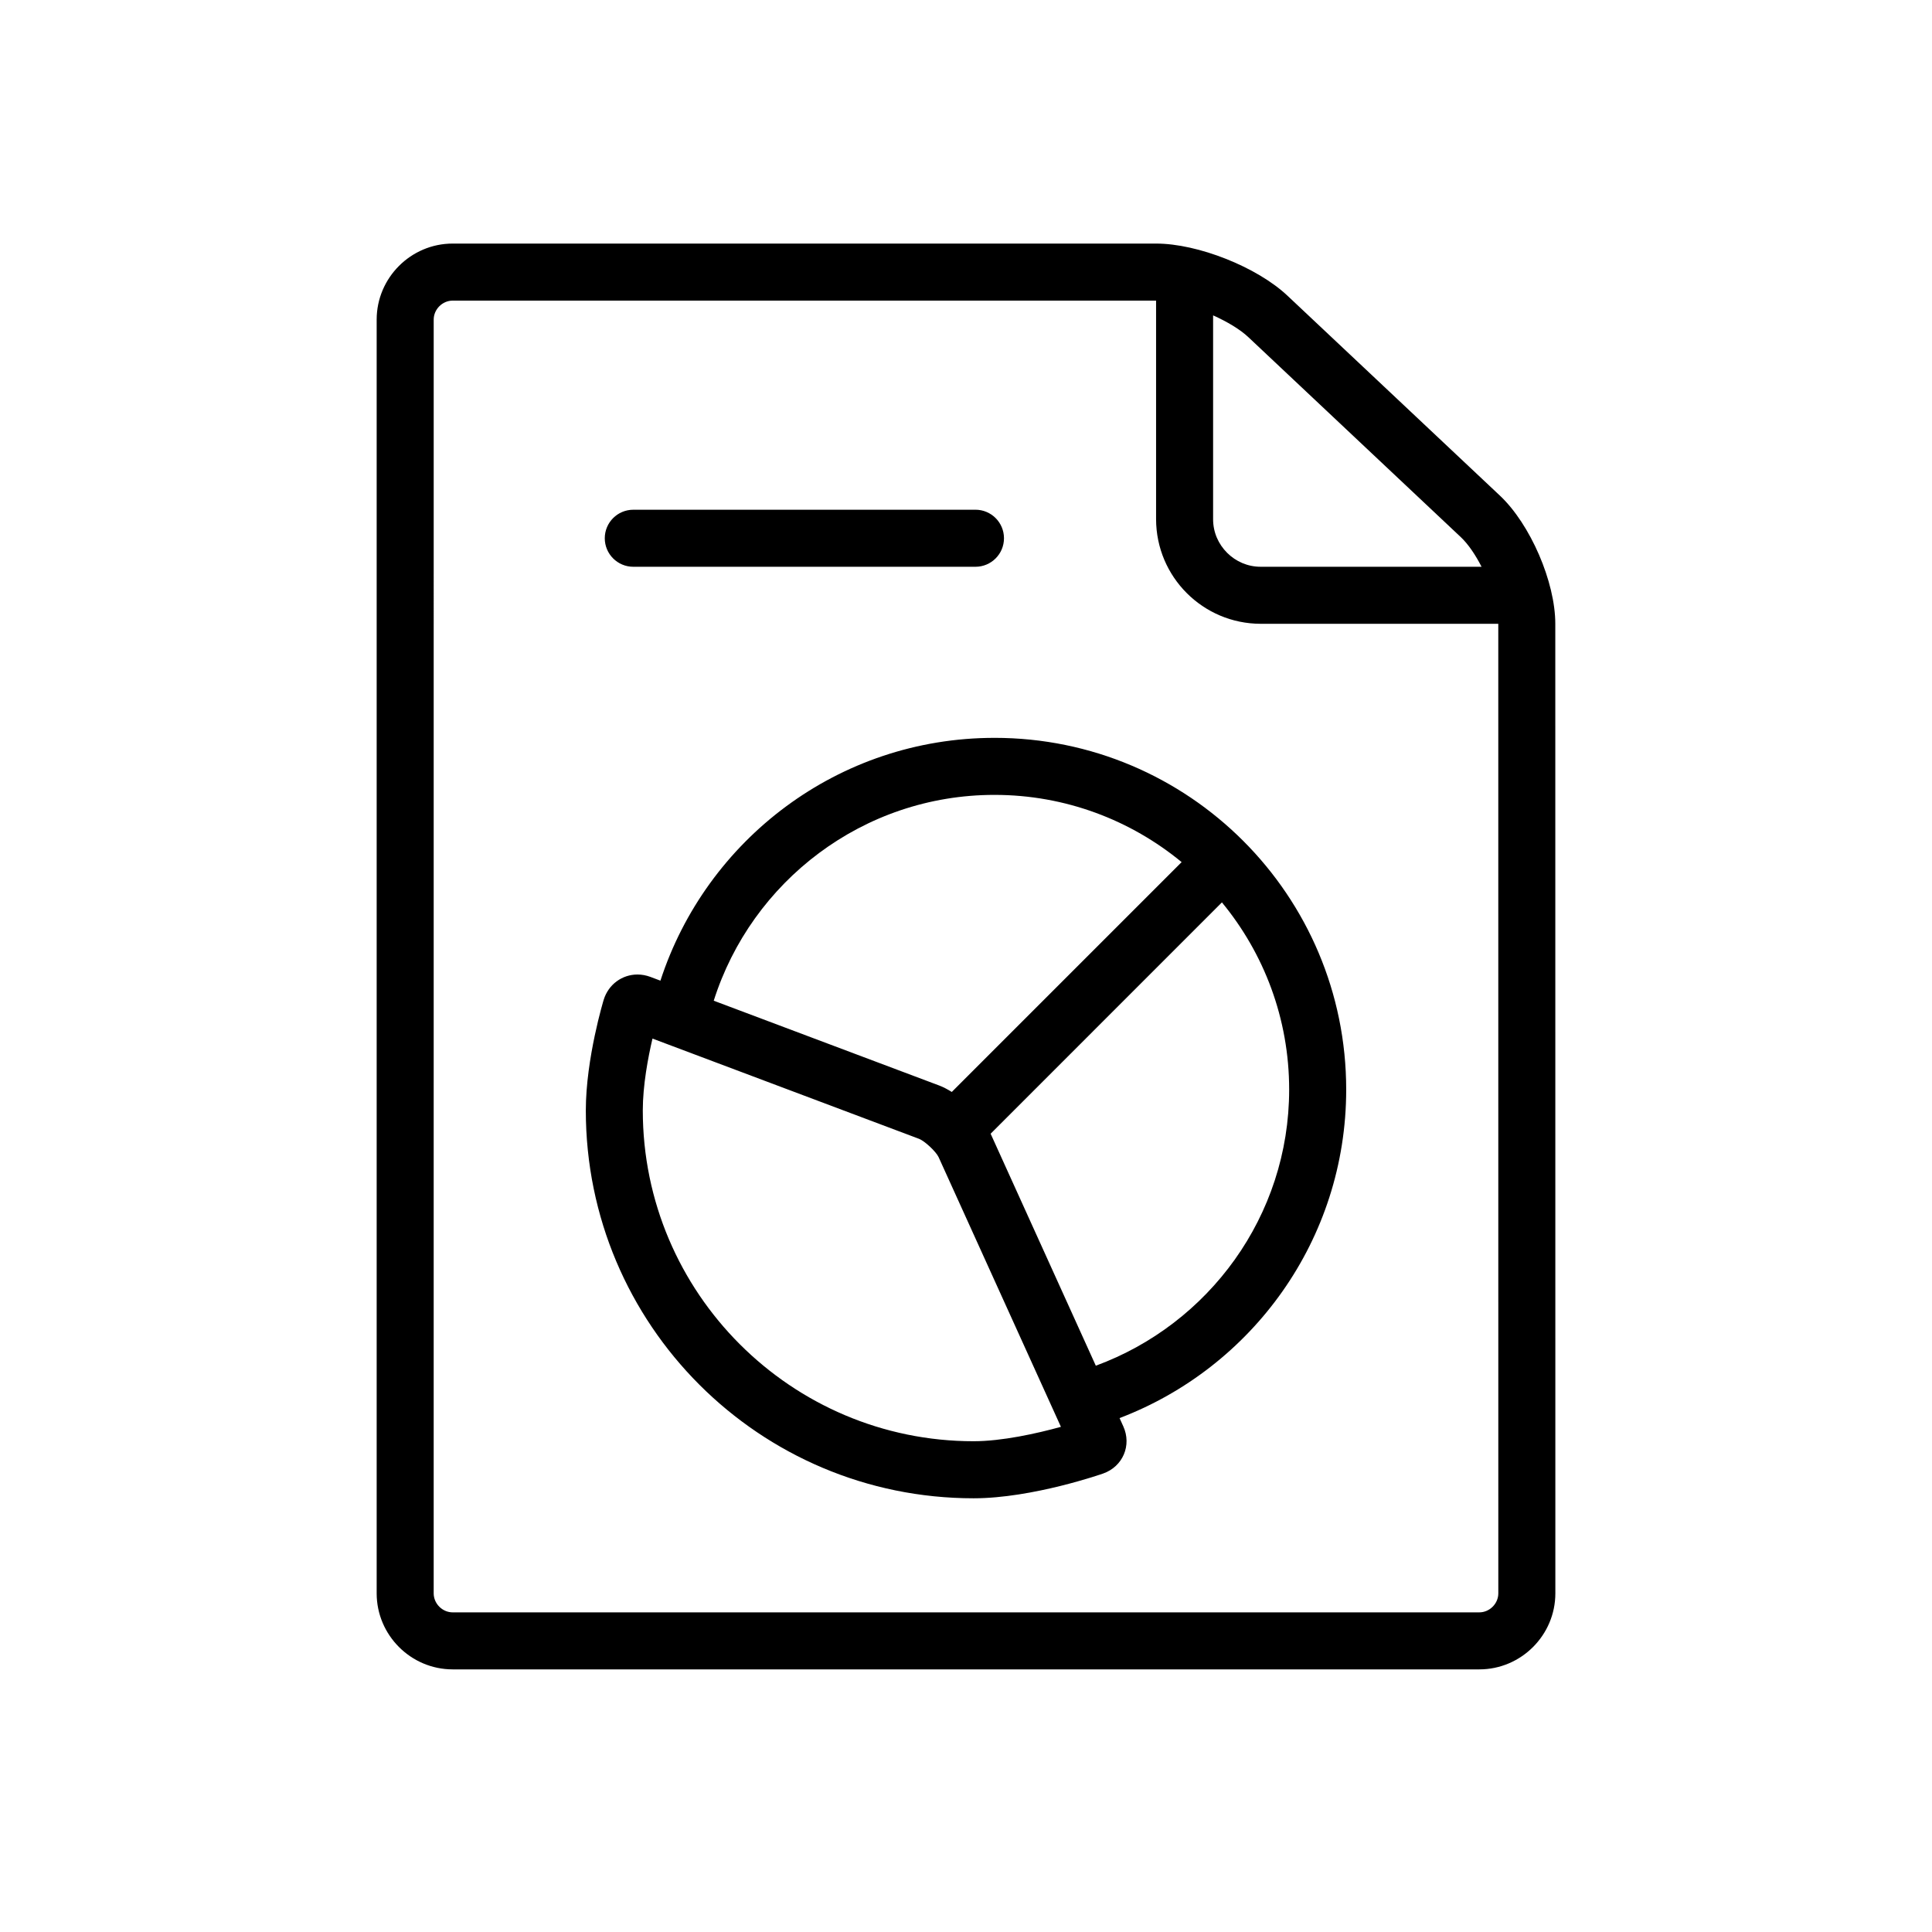 <?xml version="1.0" encoding="UTF-8"?>
<!-- The Best Svg Icon site in the world: iconSvg.co, Visit us! https://iconsvg.co -->
<svg fill="#000000" width="800px" height="800px" version="1.1" viewBox="144 144 512 512" xmlns="http://www.w3.org/2000/svg">
 <g>
  <path d="m311.83 294.2h90.676c4.172 0 7.559-3.379 7.559-7.559 0-4.176-3.387-7.559-7.559-7.559l-90.676 0.004c-4.172 0-7.559 3.379-7.559 7.559 0 4.172 3.387 7.555 7.559 7.555z"/>
  <path d="m556.17 309.31c0-11.082-6.606-26.371-14.68-33.969l-56.297-52.977c-8.066-7.598-23.734-13.816-34.82-13.816h-186.4c-11.09 0-20.152 9.07-20.152 20.152v337.55c0 11.082 9.062 20.152 20.152 20.152h272.06c11.078 0 20.152-9.07 20.152-20.152zm-25.031-22.957c1.941 1.824 3.859 4.664 5.492 7.844h-58.551c-3.457 0-6.574-1.402-8.887-3.703-2.312-2.316-3.707-5.43-3.707-8.891v-54.027c3.719 1.672 7.133 3.691 9.355 5.789zm4.891 284.94h-272.06c-2.734 0-5.039-2.309-5.039-5.039l0.004-337.55c0-2.731 2.301-5.039 5.039-5.039h186.4v57.938c0.031 15.289 12.418 27.68 27.711 27.711h62.977l0.008 256.94c0 2.731-2.312 5.039-5.039 5.039z"/>
  <path d="m407.55 339.54c-41.398 0-76.387 27.016-88.531 64.348l-2.664-1.004c-1.145-0.422-2.293-0.629-3.414-0.629-4.027 0-7.691 2.578-8.961 6.715 0 0-4.731 15.516-4.731 29.301-0.008 56.773 45.992 102.79 102.77 102.79 15.695 0 34.316-6.559 34.316-6.559 5.234-1.84 7.637-7.477 5.344-12.523l-0.984-2.172c35.102-13.359 60.062-47.266 60.062-87.062-0.004-51.477-41.715-93.207-93.207-93.207zm0 15.113c18.812 0 36.094 6.691 49.594 17.816l-60.91 60.91c-1.125-0.695-2.242-1.301-3.324-1.703l-59.762-22.477c10.008-31.578 39.547-54.547 74.402-54.547zm-5.531 171.29c-48.344 0-87.672-39.332-87.672-87.672 0-6.637 1.395-14.043 2.57-19.035l70.66 26.574c1.516 0.605 4.457 3.356 5.152 4.82l32.426 71.496c-6.387 1.766-15.617 3.816-23.137 3.816zm32.383-20.016-27.875-61.48 61.293-61.305c11.129 13.496 17.82 30.777 17.82 49.59 0 33.617-21.391 62.227-51.238 73.195z"/>
 </g>
</svg>